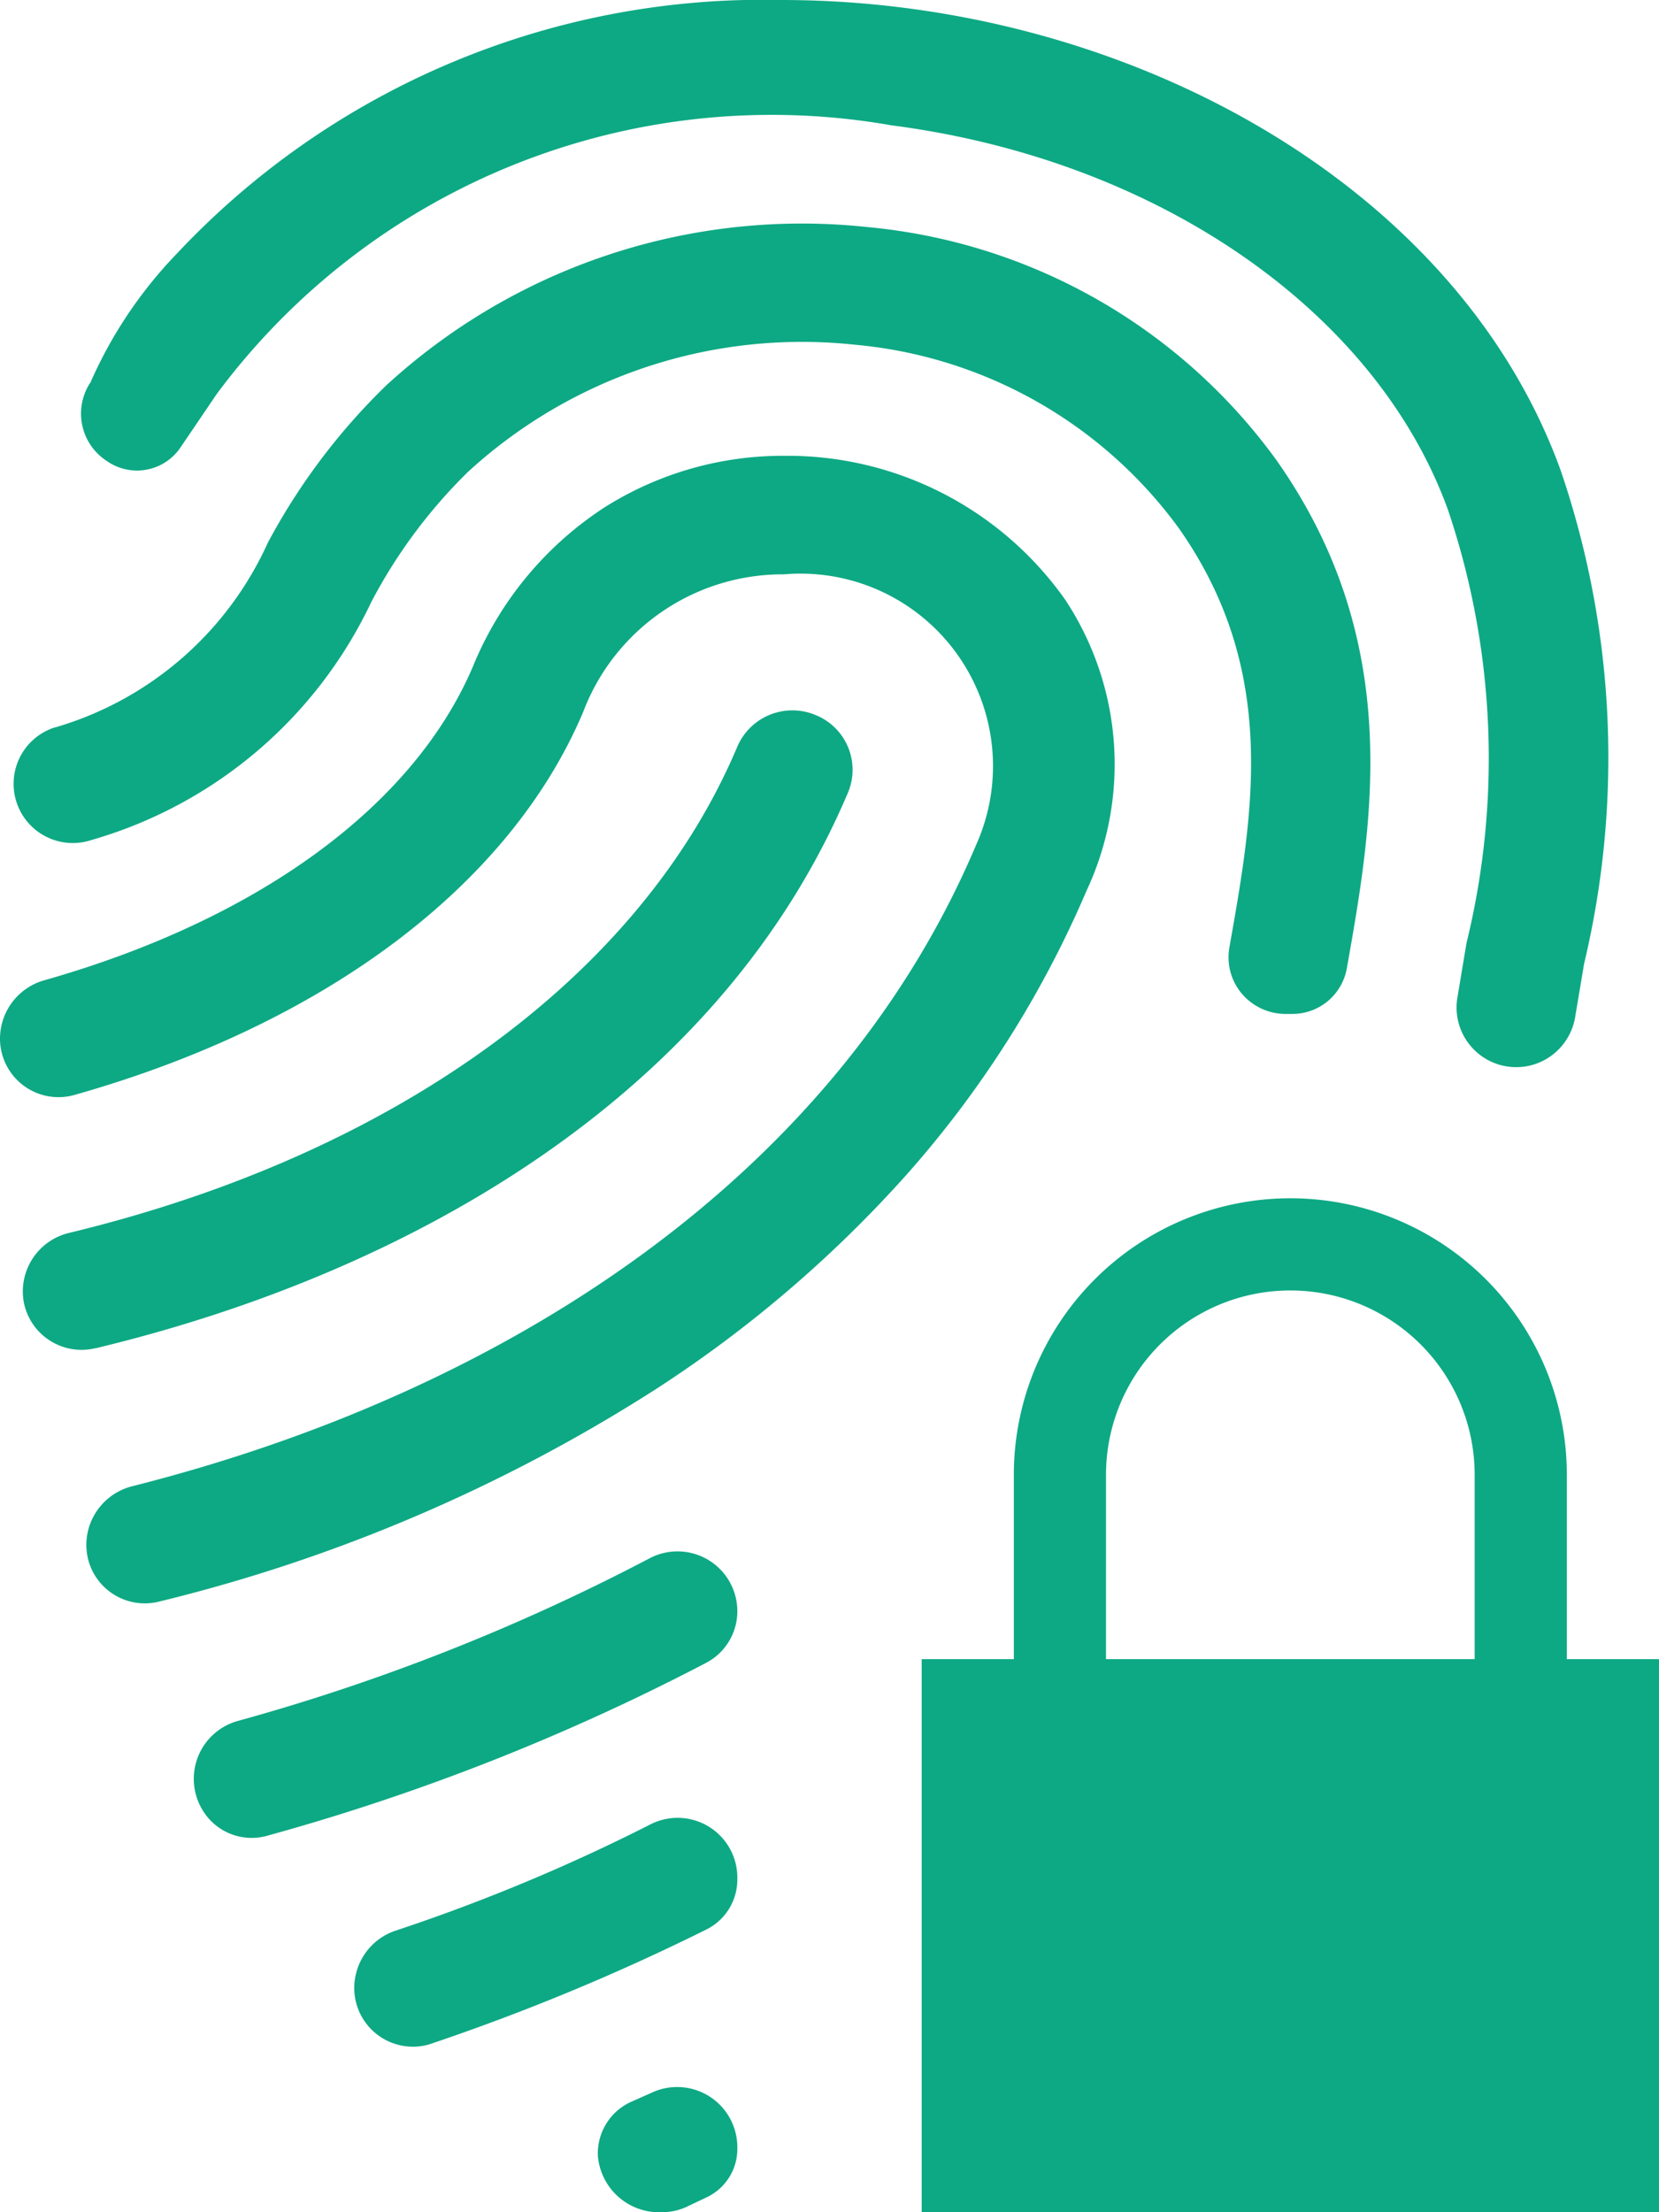 <svg xmlns="http://www.w3.org/2000/svg" width="18" height="24" viewBox="0 0 18 24"><defs><style>.a{fill:#0da984;}</style></defs><path class="a" d="M20,18V16a3,3,0,0,0-6,0v2H13v6h8V18Zm-5,0V16a2,2,0,0,1,4,0v2Zm-4,5.314a.58.58,0,0,1-.326.521l-.234.111a.634.634,0,0,1-.26.054.667.667,0,0,1-.693-.61.614.614,0,0,1,.357-.586l.225-.1a.653.653,0,0,1,.931.591v.023Zm-.333-5.277a24.085,24.085,0,0,1-4.758,1.876.622.622,0,0,1-.717-.285.652.652,0,0,1,.382-.956,22.436,22.436,0,0,0,4.47-1.764A.649.649,0,0,1,11,17.48a.632.632,0,0,1-.333.557ZM10.1,15.081a17.8,17.8,0,0,1-5.372,2.294.635.635,0,0,1-.756-.405.65.65,0,0,1,.045-.523.66.66,0,0,1,.417-.323c4.046-1.021,7.628-3.346,9.157-6.958a2.088,2.088,0,0,0-2.086-2.935A2.314,2.314,0,0,0,9.327,7.725c-.8,1.89-2.814,3.388-5.516,4.153a.635.635,0,0,1-.811-.6.659.659,0,0,1,.48-.643c2.309-.655,4.007-1.883,4.654-3.411A3.75,3.75,0,0,1,9.566,5.5a3.622,3.622,0,0,1,1.943-.555A3.686,3.686,0,0,1,14.56,6.51a3.238,3.238,0,0,1,.229,3.153,11.364,11.364,0,0,1-1.944,3.071A13.433,13.433,0,0,1,10.1,15.081Zm.9,5.311a.605.605,0,0,1-.334.54,23.841,23.841,0,0,1-3.015,1.249.637.637,0,0,1-.79-.762.655.655,0,0,1,.426-.472,20.035,20.035,0,0,0,2.773-1.156.648.648,0,0,1,.94.577v.024ZM3.979,4.155a4.783,4.783,0,0,1,.945-1.409A8.717,8.717,0,0,1,11.477,0c3.708,0,7.324,1.979,8.455,5.1a9.642,9.642,0,0,1,.255,5.357l-.095.567a.652.652,0,0,1-.34.479.647.647,0,0,1-.941-.67l.1-.6a8.43,8.43,0,0,0-.2-4.7c-.781-2.159-3.151-3.8-6.037-4.173A7.5,7.5,0,0,0,5.354,4.271l-.388.572A.57.57,0,0,1,4.157,5a.612.612,0,0,1-.178-.848Zm.057,10.471a.638.638,0,0,1-.78-.511.653.653,0,0,1,.5-.741C7.273,12.525,9.946,10.6,11,8.1a.65.65,0,0,1,.848-.343A.64.64,0,0,1,12.2,8.6c-1.378,3.253-4.692,5.193-8.162,6.027ZM3.594,7.893A3.655,3.655,0,0,0,5.906,5.888,6.9,6.9,0,0,1,7.193,4.179a6.668,6.668,0,0,1,5.224-1.715A6.182,6.182,0,0,1,16.855,5c1.385,1.974,1.037,3.929.759,5.5a.6.6,0,0,1-.6.5h-.058a.623.623,0,0,1-.479-.216.612.612,0,0,1-.138-.507c.262-1.477.532-3.005-.547-4.544A4.893,4.893,0,0,0,12.277,3.74a5.36,5.36,0,0,0-4.2,1.38,5.647,5.647,0,0,0-1.05,1.414A4.835,4.835,0,0,1,3.99,9.114a.642.642,0,0,1-.4-1.221Z" transform="translate(-3)"/></svg>